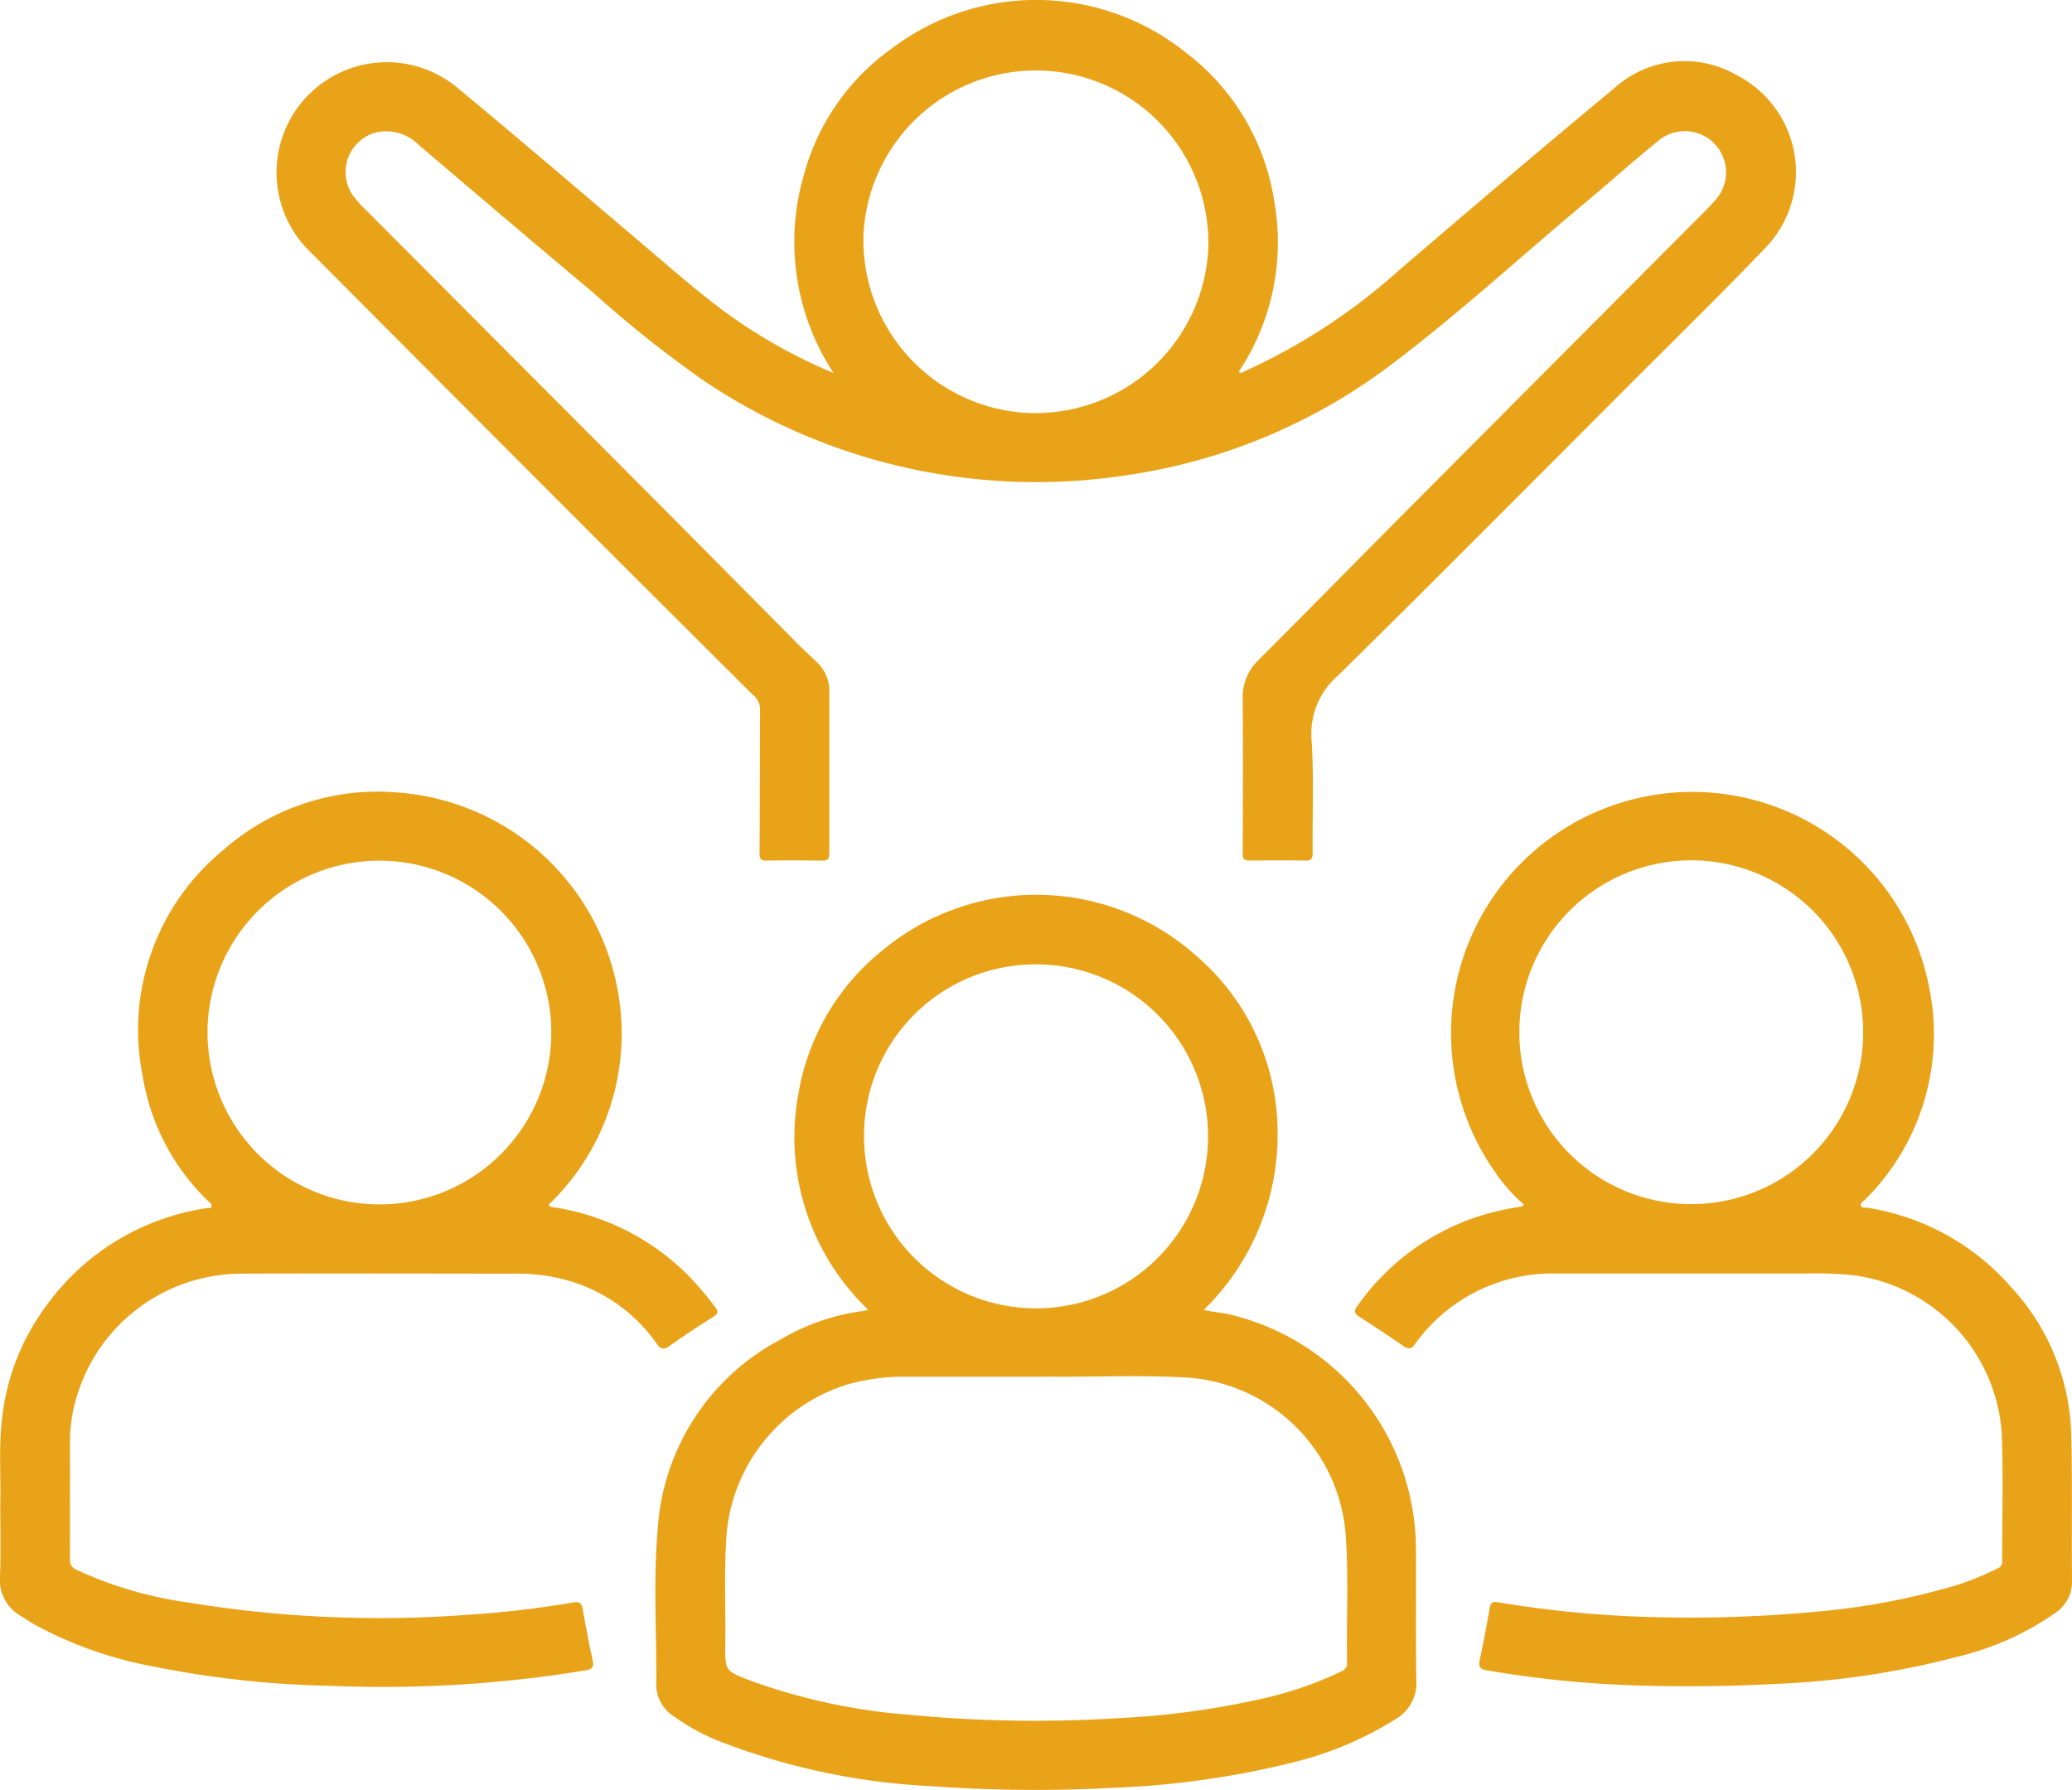 <svg id="Group_1054" data-name="Group 1054" xmlns="http://www.w3.org/2000/svg" xmlns:xlink="http://www.w3.org/1999/xlink" width="66.745" height="57.663" viewBox="0 0 66.745 57.663">
  <defs>
    <clipPath id="clip-path">
      <rect id="Rectangle_461" data-name="Rectangle 461" width="66.745" height="57.663" fill="#e9a319"/>
    </clipPath>
  </defs>
  <g id="Group_1026" data-name="Group 1026" clip-path="url(#clip-path)">
    <path id="Path_13957" data-name="Path 13957" d="M59.575,12.014a7.7,7.7,0,0,1-.963-6.342,7.343,7.343,0,0,1,2.855-4.12,7.7,7.7,0,0,1,9.432.12,7.42,7.42,0,0,1,2.876,4.819,7.528,7.528,0,0,1-1.144,5.486c.091.075.144,0,.2-.021a19.535,19.535,0,0,0,4.987-3.27c2.3-1.969,4.6-3.932,6.933-5.864a3.361,3.361,0,0,1,3.908-.408,3.514,3.514,0,0,1,.964,5.543c-1.455,1.52-2.96,2.991-4.447,4.48-3.105,3.109-6.2,6.229-9.332,9.312a2.478,2.478,0,0,0-.868,2.08c.079,1.211.023,2.431.035,3.647,0,.184-.042.252-.234.249-.595-.01-1.19-.007-1.785,0-.159,0-.236-.029-.235-.22.009-1.66.016-3.32,0-4.98a1.656,1.656,0,0,1,.509-1.261c1.47-1.467,2.923-2.951,4.388-4.424q4.884-4.908,9.772-9.812c.2-.2.405-.4.587-.617a1.328,1.328,0,0,0-1.811-1.92c-.809.65-1.58,1.347-2.378,2.012-2.066,1.722-4.046,3.549-6.19,5.174A18.517,18.517,0,0,1,69.085,15.3,19.184,19.184,0,0,1,55.4,12.265a37.467,37.467,0,0,1-3.579-2.849c-1.878-1.573-3.743-3.162-5.609-4.75A1.469,1.469,0,0,0,44.8,4.277a1.325,1.325,0,0,0-.763,1.932,3.08,3.08,0,0,0,.466.545q4.531,4.546,9.062,9.091,2.4,2.415,4.8,4.839c.225.227.463.44.691.665a1.251,1.251,0,0,1,.387.93q0,2.61,0,5.22c0,.179-.061.229-.232.227-.595-.008-1.19-.01-1.785,0-.191,0-.234-.062-.232-.249.012-1.553.008-3.107.017-4.66a.608.608,0,0,0-.249-.447q-2.5-2.492-5-4.985-4.62-4.627-9.232-9.262a3.553,3.553,0,0,1,4.69-5.33C49.4,4.431,51.345,6.1,53.3,7.758c.942.8,1.863,1.619,2.86,2.348a17.183,17.183,0,0,0,3.411,1.909m6.541,1.292a5.567,5.567,0,0,0,5.539-5.345,5.558,5.558,0,0,0-11.108-.4,5.572,5.572,0,0,0,5.569,5.749" transform="translate(-32.727 0)" fill="#e9a319"/>
    <path id="Path_13958" data-name="Path 13958" d="M116.463,148.291c.316.072.608.086.891.159a7.785,7.785,0,0,1,5.869,6.482,8.714,8.714,0,0,1,.079,1.3c.005,1.331-.008,2.663.01,3.994a1.336,1.336,0,0,1-.642,1.231,11.155,11.155,0,0,1-3.21,1.38,28.234,28.234,0,0,1-5.887.848,47.073,47.073,0,0,1-5.908-.053,21.709,21.709,0,0,1-6.885-1.478,6.92,6.92,0,0,1-1.413-.79,1.2,1.2,0,0,1-.539-1.016c.016-1.651-.1-3.307.044-4.951a7.436,7.436,0,0,1,3.955-6.151,6.985,6.985,0,0,1,2.7-.926.713.713,0,0,0,.123-.041,7.685,7.685,0,0,1-2.237-6.988,7.532,7.532,0,0,1,2.758-4.631,7.744,7.744,0,0,1,10.028.2,7.522,7.522,0,0,1,2.644,5.637,7.9,7.9,0,0,1-2.376,5.791m-5.053,2.153c-1.73,0-3.142,0-4.554,0a6.638,6.638,0,0,0-1.866.249,5.551,5.551,0,0,0-3.9,4.809c-.087,1.189-.028,2.378-.043,3.567-.01.857,0,.853.8,1.163a19.215,19.215,0,0,0,5.079,1.1,42.839,42.839,0,0,0,6.837.11,26.507,26.507,0,0,0,4.633-.637,11.9,11.9,0,0,0,2.434-.836c.127-.062.252-.115.248-.3-.028-1.4.058-2.806-.051-4.206a5.5,5.5,0,0,0-5.068-4.989c-1.623-.092-3.249-.01-4.555-.032m-5.887-7.752a5.541,5.541,0,1,0,5.5-5.529,5.522,5.522,0,0,0-5.5,5.529" transform="translate(-77.688 -106.089)" fill="#e9a319"/>
    <path id="Path_13959" data-name="Path 13959" d="M209.727,132.691a5.518,5.518,0,0,1-.987-1.13,7.771,7.771,0,1,1,14.025-5.926,7.51,7.51,0,0,1-2.046,6.883c-.058.061-.171.108-.141.2s.139.057.214.07a7.726,7.726,0,0,1,4.632,2.564,7.259,7.259,0,0,1,1.929,4.781c.038,1.552.01,3.107.024,4.66a1.209,1.209,0,0,1-.53,1.043,9.349,9.349,0,0,1-3.186,1.423,27.446,27.446,0,0,1-5.829.868c-1.562.083-3.123.1-4.685.042a34.493,34.493,0,0,1-4.629-.482c-.224-.039-.264-.126-.22-.333.119-.554.224-1.111.322-1.67.029-.168.085-.219.262-.189a35.355,35.355,0,0,0,4.418.46,43.4,43.4,0,0,0,5.878-.159,22.472,22.472,0,0,0,4.561-.876,9.532,9.532,0,0,0,1.251-.52.215.215,0,0,0,.136-.227c0-1.385.043-2.771-.015-4.154a5.513,5.513,0,0,0-4.772-5.058,12.26,12.26,0,0,0-1.436-.057q-4.128,0-8.257,0a5.444,5.444,0,0,0-4.425,2.263c-.129.185-.222.187-.4.063-.464-.326-.942-.634-1.418-.943-.145-.094-.159-.174-.057-.32a7.658,7.658,0,0,1,3.905-2.9,8.882,8.882,0,0,1,1.266-.3c.068-.012.144,0,.21-.086m5.406-.011a5.538,5.538,0,1,0-5.559-5.523,5.534,5.534,0,0,0,5.559,5.523" transform="translate(-160.632 -93.877)" fill="#e9a319"/>
    <path id="Path_13960" data-name="Path 13960" d="M.01,142.266c.02-.781-.052-1.715.053-2.644a7.452,7.452,0,0,1,1.453-3.691,7.764,7.764,0,0,1,5.142-3.11c.056-.009.14.025.157-.058s-.061-.123-.11-.17A7.192,7.192,0,0,1,4.6,128.588a7.5,7.5,0,0,1,2.6-7.311,7.516,7.516,0,0,1,5.694-1.84,7.777,7.777,0,0,1,7,6.346,7.625,7.625,0,0,1-2.11,6.819c-.035.037-.106.058-.093.119.016.077.095.063.153.072a7.782,7.782,0,0,1,4.318,2.185,10.8,10.8,0,0,1,.874,1.028c.109.135.1.217-.055.315-.479.3-.955.615-1.419.941-.176.124-.269.117-.4-.064a5.223,5.223,0,0,0-2.945-2.067,5.868,5.868,0,0,0-1.526-.2c-2.974,0-5.949-.011-8.923,0a5.549,5.549,0,0,0-5.427,4.494,5.084,5.084,0,0,0-.087.926c0,1.26.005,2.521,0,3.781a.324.324,0,0,0,.215.341,12.683,12.683,0,0,0,3.585,1.051,38.068,38.068,0,0,0,8.969.4,32.068,32.068,0,0,0,3.435-.4c.216-.038.278.026.313.222.1.55.2,1.1.321,1.643.048.217-.012.283-.226.321a40.049,40.049,0,0,1-8.2.5,32.129,32.129,0,0,1-5.863-.65,12.79,12.79,0,0,1-3.713-1.337c-.138-.079-.269-.172-.405-.255A1.346,1.346,0,0,1,0,144.653c.032-.744.008-1.491.008-2.387M12.224,132.7a5.537,5.537,0,1,0-5.539-5.558,5.542,5.542,0,0,0,5.539,5.558" transform="translate(0 -93.898)" fill="#e9a319"/>
  </g>
</svg>
